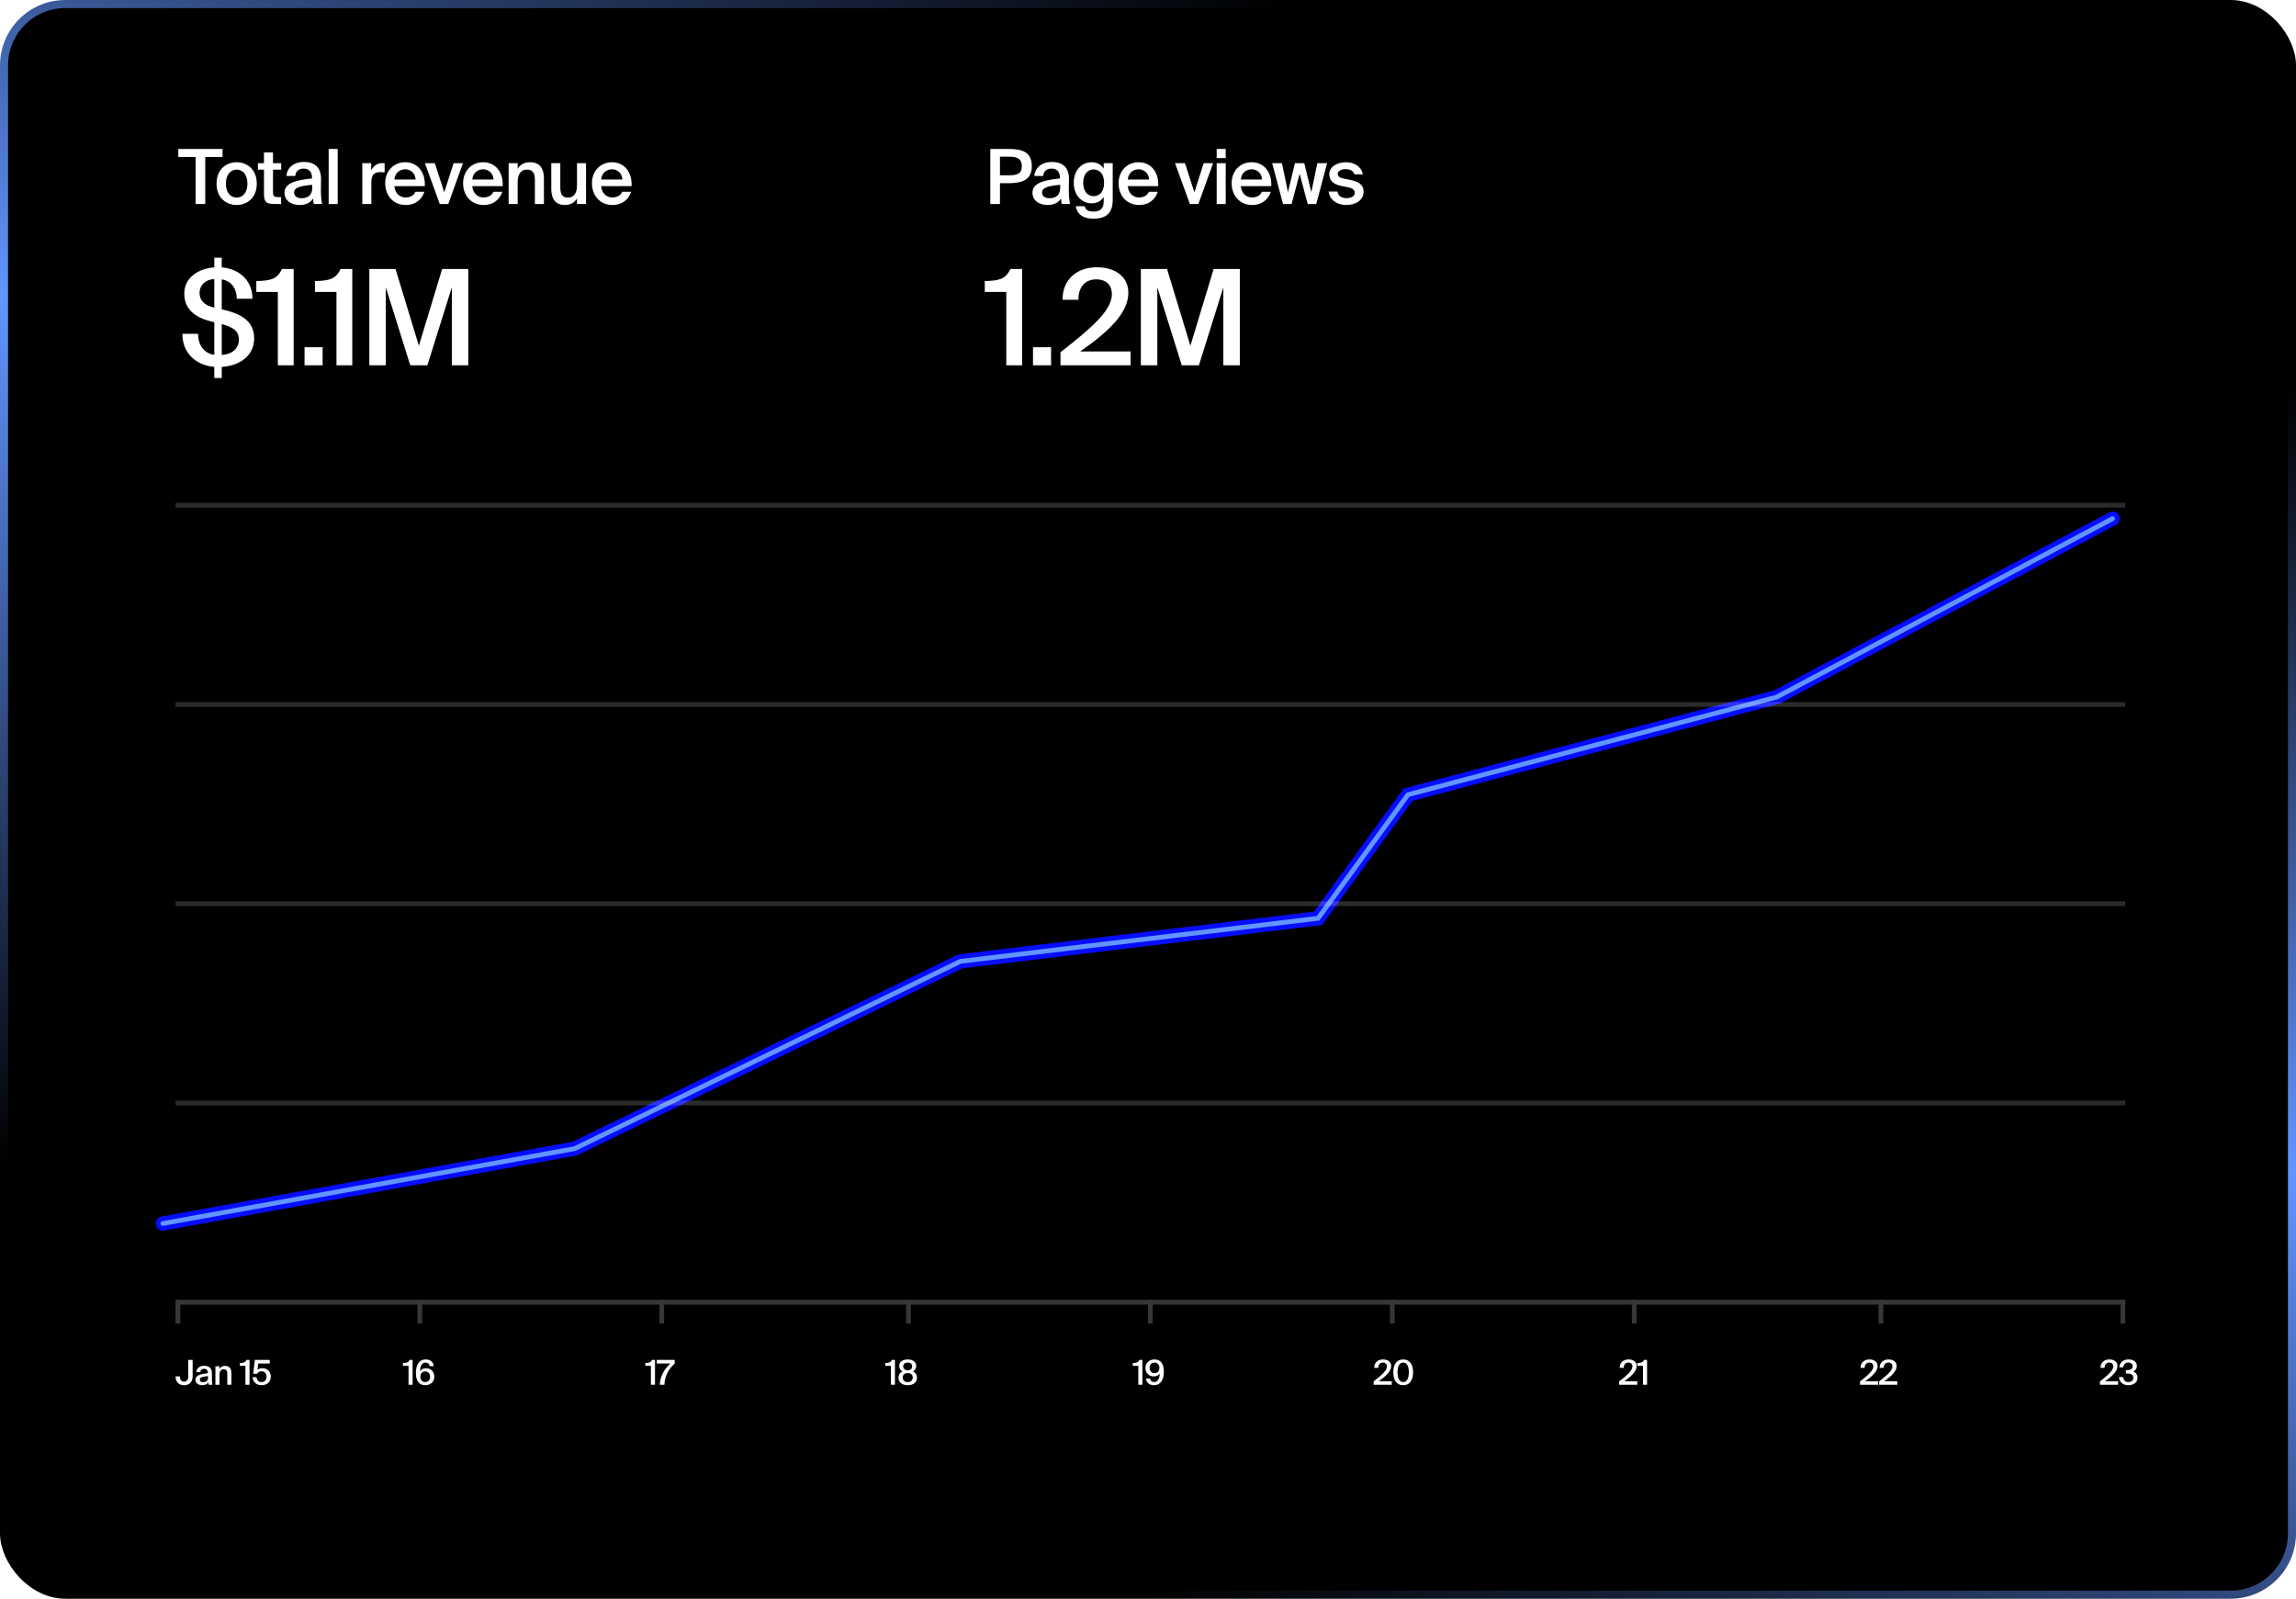 <svg width="484" height="337" viewBox="0 0 484 337" fill="none" xmlns="http://www.w3.org/2000/svg">
<rect x="0.85" y="0.85" width="482.3" height="335.3" rx="12.934" fill="black" stroke="url(#paint0_linear_4855_25025)" stroke-width="1.7"/>
<path d="M41.232 33.096H37.584V31.4H46.912V33.096H43.264V43H41.232V33.096ZM54.129 38.712C54.129 41.816 51.985 43.208 49.889 43.208C47.793 43.208 45.649 41.816 45.649 38.712C45.649 35.608 47.793 34.2 49.889 34.2C51.985 34.2 54.129 35.608 54.129 38.712ZM49.889 41.656C51.089 41.656 52.161 40.696 52.161 38.712C52.161 36.728 51.089 35.752 49.889 35.752C48.689 35.752 47.617 36.728 47.617 38.712C47.617 40.696 48.689 41.656 49.889 41.656ZM55.645 32.12H57.549V34.392H59.277V35.768H57.549V40.456C57.549 41.336 57.757 41.544 58.573 41.544H59.261V43H57.853C56.013 43 55.645 42.504 55.645 40.744V35.768H54.365V34.392H55.645V32.12ZM59.979 40.632C59.979 38.488 62.619 37.944 65.771 37.624V37.464C65.771 35.992 64.923 35.544 63.979 35.544C63.019 35.544 62.299 36.056 62.251 37.096H60.379C60.507 35.336 61.963 34.136 64.043 34.136C66.107 34.136 67.723 35.08 67.675 37.832C67.675 38.264 67.643 39.272 67.643 40.056C67.643 41.144 67.739 42.28 67.899 43H66.155C66.091 42.632 66.027 42.424 65.995 41.832C65.451 42.76 64.427 43.208 63.163 43.208C61.291 43.208 59.979 42.2 59.979 40.632ZM65.819 38.952C63.099 39.208 61.995 39.592 61.995 40.584C61.995 41.336 62.619 41.784 63.579 41.784C64.987 41.784 65.819 41.064 65.819 39.608V38.952ZM71.184 43H69.28V31.4H71.184V43ZM81.079 36.328C80.759 36.296 80.455 36.28 80.167 36.28C78.967 36.28 78.279 36.76 78.279 38.488V43H76.375V34.392H78.247V35.928C78.711 34.968 79.543 34.392 80.583 34.376C80.727 34.376 80.935 34.392 81.079 34.408V36.328ZM83.133 39.24C83.261 40.84 84.381 41.624 85.469 41.624C86.461 41.624 87.245 41.224 87.581 40.424H89.453C89.053 41.8 87.773 43.208 85.549 43.208C82.781 43.208 81.197 41.096 81.197 38.632C81.197 36.04 82.973 34.2 85.421 34.2C88.061 34.2 89.709 36.344 89.549 39.24H83.133ZM83.133 37.848H87.613C87.565 36.504 86.541 35.688 85.421 35.688C84.525 35.688 83.293 36.216 83.133 37.848ZM93.649 40.536L95.617 34.392H97.601L94.497 43H92.705L89.569 34.392H91.665L93.649 40.536ZM99.556 39.24C99.684 40.84 100.804 41.624 101.892 41.624C102.884 41.624 103.668 41.224 104.004 40.424H105.876C105.476 41.8 104.196 43.208 101.972 43.208C99.204 43.208 97.62 41.096 97.62 38.632C97.62 36.04 99.396 34.2 101.844 34.2C104.484 34.2 106.132 36.344 105.972 39.24H99.556ZM99.556 37.848H104.036C103.988 36.504 102.964 35.688 101.844 35.688C100.948 35.688 99.716 36.216 99.556 37.848ZM109.124 35.592C109.62 34.696 110.532 34.2 111.732 34.2C113.812 34.2 114.66 35.544 114.66 37.592V43H112.756V38.056C112.756 36.888 112.58 35.752 111.124 35.752C109.668 35.752 109.124 36.872 109.124 38.424V43H107.22V34.392H109.124V35.592ZM121.634 41.816C121.138 42.712 120.258 43.208 119.09 43.208C117.042 43.208 116.21 41.864 116.21 39.816V34.392H118.114V39.352C118.114 40.52 118.274 41.656 119.698 41.656C121.122 41.656 121.634 40.536 121.634 38.984V34.392H123.538V43H121.634V41.816ZM126.721 39.24C126.849 40.84 127.969 41.624 129.057 41.624C130.049 41.624 130.833 41.224 131.169 40.424H133.041C132.641 41.8 131.361 43.208 129.137 43.208C126.369 43.208 124.785 41.096 124.785 38.632C124.785 36.04 126.561 34.2 129.009 34.2C131.649 34.2 133.297 36.344 133.137 39.24H126.721ZM126.721 37.848H131.201C131.153 36.504 130.129 35.688 129.009 35.688C128.113 35.688 126.881 36.216 126.721 37.848Z" fill="white"/>
<path d="M46.744 54.32V56.364C50.664 56.7 53.24 59.304 53.212 62.972H49.908C49.88 60.452 48.452 59.164 46.744 58.884V65.212L47.052 65.268C50.076 65.996 53.576 67.256 53.576 71.288C53.576 75.124 50.384 77.112 46.744 77.336V79.688H45.176V77.336C41.172 77 38.4 74.256 38.456 70.364H41.76C41.76 73.136 43.384 74.564 45.176 74.788V67.928L44.28 67.704C41.368 66.948 38.848 65.324 38.848 61.908C38.848 58.352 42.012 56.588 45.176 56.364V54.32H46.744ZM44.98 64.792L45.176 64.848V58.828C43.58 58.884 42.068 59.892 42.068 61.796C42.068 63.364 43.188 64.372 44.98 64.792ZM46.744 68.32V74.816C48.704 74.732 50.356 73.64 50.356 71.568C50.356 69.636 48.984 68.964 46.744 68.32ZM58.57 77V61.544H54.034V59.248C56.974 59.164 58.402 58.912 59.438 56.7H61.902V77H58.57ZM64.199 77V73.192H68.007V77H64.199ZM70.93 77V61.544H66.394V59.248C69.334 59.164 70.762 58.912 71.798 56.7H74.262V77H70.93ZM86.483 77L81.331 60.564V77H77.859V56.7H83.375L88.303 72.884L93.203 56.7H98.719V77H95.247V60.564L90.095 77H86.483Z" fill="white"/>
<path d="M212.584 31.4C215.128 31.4 217.512 31.816 217.512 35.048C217.512 37.976 215.352 38.616 212.616 38.616H210.792V43H208.76V31.4H212.584ZM210.792 33.032V36.952H212.68C214.216 36.952 215.4 36.728 215.4 35.064C215.4 33.176 214.008 33.032 212.584 33.032H210.792ZM217.644 40.632C217.644 38.488 220.284 37.944 223.436 37.624V37.464C223.436 35.992 222.588 35.544 221.644 35.544C220.684 35.544 219.964 36.056 219.916 37.096H218.044C218.172 35.336 219.628 34.136 221.708 34.136C223.772 34.136 225.388 35.08 225.34 37.832C225.34 38.264 225.308 39.272 225.308 40.056C225.308 41.144 225.404 42.28 225.564 43H223.82C223.756 42.632 223.692 42.424 223.66 41.832C223.116 42.76 222.092 43.208 220.828 43.208C218.956 43.208 217.644 42.2 217.644 40.632ZM223.484 38.952C220.764 39.208 219.66 39.592 219.66 40.584C219.66 41.336 220.284 41.784 221.244 41.784C222.652 41.784 223.484 41.064 223.484 39.608V38.952ZM232.658 34.392H234.562V42.136C234.562 43.544 234.21 44.536 233.522 45.176C232.834 45.816 231.81 46.104 230.466 46.104C228.578 46.104 227.074 45.352 226.786 43.464H228.674C228.85 44.264 229.378 44.6 230.514 44.6C231.362 44.6 231.906 44.36 232.226 43.976C232.546 43.608 232.658 43.08 232.658 42.52V41.512C232.146 42.36 231.25 42.856 230.098 42.856C228.066 42.856 226.354 41.208 226.354 38.52C226.354 35.832 228.066 34.2 230.098 34.2C231.25 34.2 232.146 34.696 232.658 35.544V34.392ZM230.514 35.72C229.25 35.72 228.338 36.792 228.338 38.52C228.338 40.28 229.25 41.352 230.514 41.352C231.762 41.352 232.738 40.456 232.738 38.52C232.738 36.6 231.762 35.72 230.514 35.72ZM237.736 39.24C237.864 40.84 238.984 41.624 240.072 41.624C241.064 41.624 241.848 41.224 242.184 40.424H244.056C243.656 41.8 242.376 43.208 240.152 43.208C237.384 43.208 235.8 41.096 235.8 38.632C235.8 36.04 237.576 34.2 240.024 34.2C242.664 34.2 244.312 36.344 244.152 39.24H237.736ZM237.736 37.848H242.216C242.168 36.504 241.144 35.688 240.024 35.688C239.128 35.688 237.896 36.216 237.736 37.848ZM251.775 40.536L253.743 34.392H255.727L252.623 43H250.831L247.695 34.392H249.791L251.775 40.536ZM258.382 31.4V33.32H256.478V31.4H258.382ZM258.382 34.392V43H256.478V34.392H258.382ZM261.565 39.24C261.693 40.84 262.813 41.624 263.901 41.624C264.893 41.624 265.677 41.224 266.013 40.424H267.885C267.485 41.8 266.205 43.208 263.981 43.208C261.213 43.208 259.629 41.096 259.629 38.632C259.629 36.04 261.405 34.2 263.853 34.2C266.493 34.2 268.141 36.344 267.981 39.24H261.565ZM261.565 37.848H266.045C265.997 36.504 264.973 35.688 263.853 35.688C262.957 35.688 261.725 36.216 261.565 37.848ZM272.974 34.392H274.942L276.43 40.504L277.694 34.392H279.758L277.47 43H275.662L273.966 36.632L272.27 43H270.462L268.174 34.392H270.238L271.502 40.504L272.974 34.392ZM285.493 36.744C285.285 35.96 284.565 35.656 283.605 35.656C282.773 35.656 282.005 36.024 282.005 36.6C282.005 37.176 282.421 37.48 283.157 37.624L284.373 37.864C286.117 38.2 287.445 38.744 287.445 40.424C287.445 42.216 285.749 43.208 283.797 43.208C281.685 43.208 280.277 42.008 280.069 40.376H281.925C282.101 41.256 282.741 41.768 283.861 41.768C284.853 41.768 285.589 41.352 285.589 40.648C285.589 39.944 284.949 39.624 284.101 39.464L282.805 39.208C281.349 38.92 280.213 38.264 280.213 36.696C280.213 35.176 281.845 34.2 283.717 34.2C285.397 34.2 286.933 35.016 287.285 36.744H285.493Z" fill="white"/>
<path d="M212.128 77V61.544H207.592V59.248C210.532 59.164 211.96 58.912 212.996 56.7H215.46V77H212.128ZM217.757 77V73.192H221.565V77H217.757ZM237.857 61.712C237.857 65.912 233.825 69.832 227.693 74.088H238.333V77H223.549V74.256C230.325 68.964 234.385 65.38 234.385 61.992C234.385 60.032 233.097 58.884 231.109 58.884C229.177 58.884 227.329 60.032 227.329 63.196H223.997C223.941 59.108 226.797 56.336 231.249 56.336C235.001 56.336 237.857 58.268 237.857 61.712ZM249.119 77L243.967 60.564V77H240.495V56.7H246.011L250.939 72.884L255.839 56.7H261.355V77H257.883V60.564L252.731 77H249.119Z" fill="white"/>
<path d="M37.009 290.127H37.921C37.921 290.858 38.247 291.242 38.812 291.242C39.369 291.242 39.688 290.858 39.688 290.127V286.653H40.607V290.127C40.607 291.263 39.97 291.994 38.812 291.994C37.646 291.994 37.009 291.263 37.009 290.127ZM41.202 290.829C41.202 289.859 42.396 289.613 43.822 289.468V289.396C43.822 288.73 43.438 288.527 43.011 288.527C42.577 288.527 42.251 288.759 42.23 289.229H41.383C41.441 288.433 42.099 287.89 43.04 287.89C43.974 287.89 44.705 288.317 44.683 289.562C44.683 289.758 44.669 290.214 44.669 290.569C44.669 291.061 44.712 291.575 44.785 291.9H43.996C43.967 291.734 43.938 291.64 43.923 291.372C43.677 291.792 43.214 291.994 42.642 291.994C41.795 291.994 41.202 291.538 41.202 290.829ZM43.844 290.069C42.613 290.185 42.114 290.359 42.114 290.807C42.114 291.148 42.396 291.35 42.83 291.35C43.467 291.35 43.844 291.025 43.844 290.366V290.069ZM46.271 288.549C46.495 288.144 46.908 287.919 47.451 287.919C48.392 287.919 48.775 288.527 48.775 289.454V291.9H47.914V289.664C47.914 289.135 47.834 288.621 47.176 288.621C46.517 288.621 46.271 289.128 46.271 289.83V291.9H45.41V288.006H46.271V288.549ZM51.738 291.9V287.905H50.566V287.311C51.326 287.29 51.695 287.224 51.963 286.653H52.6V291.9H51.738ZM56.193 290.214C56.193 289.432 55.657 289.063 55.136 289.063C54.651 289.063 54.297 289.309 54.188 289.613L53.377 289.57L53.725 286.653H56.866V287.413H54.434L54.268 288.73C54.521 288.527 54.883 288.404 55.353 288.404C56.251 288.404 57.083 289.02 57.083 290.199C57.083 291.372 56.186 291.994 55.144 291.994C53.92 291.994 53.298 291.198 53.233 290.293H54.065C54.137 290.902 54.47 291.329 55.158 291.329C55.737 291.329 56.193 290.916 56.193 290.214Z" fill="white"/>
<path d="M86.118 291.9V287.905H84.945V287.311C85.705 287.29 86.074 287.224 86.342 286.653H86.979V291.9H86.118ZM88.546 289.012C88.777 288.679 89.204 288.412 89.805 288.412C90.775 288.412 91.55 289.106 91.55 290.199C91.55 291.249 90.768 291.994 89.639 291.994C88.278 291.994 87.67 290.967 87.67 289.432C87.67 287.919 88.22 286.559 89.755 286.559C90.855 286.559 91.376 287.268 91.448 287.97H90.573C90.515 287.463 90.16 287.217 89.689 287.217C88.98 287.217 88.56 287.934 88.546 289.012ZM89.632 291.329C90.232 291.329 90.659 290.909 90.659 290.214C90.659 289.526 90.232 289.092 89.639 289.092C89.045 289.092 88.611 289.526 88.611 290.214C88.611 290.909 89.038 291.329 89.632 291.329Z" fill="white"/>
<path d="M137.215 291.9V287.905H136.042V287.311C136.802 287.29 137.172 287.224 137.439 286.653H138.076V291.9H137.215ZM138.456 286.653H142.227V287.413C140.888 288.679 140.171 289.975 140.056 291.9H139.078C139.173 290.055 140.092 288.527 141.315 287.413H138.456V286.653Z" fill="white"/>
<path d="M187.798 291.9V287.905H186.625V287.311C187.385 287.29 187.754 287.224 188.022 286.653H188.659V291.9H187.798ZM193.143 287.905C193.143 288.354 192.948 288.817 192.47 289.099C193.092 289.418 193.302 289.917 193.302 290.409C193.302 291.444 192.448 291.994 191.348 291.994C190.248 291.994 189.394 291.444 189.394 290.409C189.394 289.917 189.603 289.41 190.226 289.099C189.763 288.839 189.553 288.354 189.553 287.905C189.553 287.123 190.248 286.559 191.348 286.559C192.441 286.559 193.143 287.123 193.143 287.905ZM191.348 287.217C190.783 287.217 190.4 287.514 190.4 288.013C190.4 288.513 190.783 288.846 191.348 288.846C191.92 288.846 192.289 288.513 192.289 288.013C192.289 287.514 191.92 287.217 191.348 287.217ZM190.291 290.38C190.291 290.974 190.704 291.329 191.348 291.329C191.992 291.329 192.405 290.974 192.405 290.38C192.405 289.794 191.992 289.432 191.348 289.432C190.704 289.432 190.291 289.794 190.291 290.38Z" fill="white"/>
<path d="M239.96 291.9V287.905H238.788V287.311C239.548 287.29 239.917 287.224 240.185 286.653H240.822V291.9H239.96ZM244.466 289.541C244.234 289.874 243.807 290.141 243.206 290.141C242.237 290.141 241.462 289.447 241.462 288.346C241.462 287.304 242.244 286.559 243.373 286.559C244.734 286.559 245.342 287.586 245.342 289.121C245.342 290.634 244.784 291.994 243.25 291.994C242.157 291.994 241.636 291.285 241.563 290.583H242.439C242.497 291.09 242.852 291.329 243.322 291.329C244.032 291.329 244.451 290.612 244.466 289.541ZM243.38 287.217C242.779 287.217 242.352 287.637 242.352 288.339C242.352 289.027 242.779 289.461 243.373 289.461C243.959 289.461 244.401 289.027 244.401 288.339C244.401 287.637 243.966 287.217 243.38 287.217Z" fill="white"/>
<path d="M293.264 287.948C293.264 289.034 292.222 290.047 290.637 291.148H293.387V291.9H289.565V291.191C291.317 289.823 292.367 288.896 292.367 288.021C292.367 287.514 292.034 287.217 291.52 287.217C291.02 287.217 290.542 287.514 290.542 288.332H289.681C289.667 287.275 290.405 286.559 291.556 286.559C292.526 286.559 293.264 287.058 293.264 287.948ZM293.707 289.273C293.707 287.666 294.395 286.559 295.792 286.559C297.196 286.559 297.884 287.666 297.884 289.273C297.884 290.887 297.196 291.994 295.792 291.994C294.395 291.994 293.707 290.887 293.707 289.273ZM296.986 289.273C296.986 287.948 296.552 287.217 295.792 287.217C295.039 287.217 294.605 287.948 294.605 289.273C294.605 290.597 295.039 291.329 295.792 291.329C296.552 291.329 296.986 290.597 296.986 289.273Z" fill="white"/>
<path d="M345.017 287.948C345.017 289.034 343.975 290.047 342.39 291.148H345.14V291.9H341.318V291.191C343.07 289.823 344.12 288.896 344.12 288.021C344.12 287.514 343.787 287.217 343.273 287.217C342.773 287.217 342.295 287.514 342.295 288.332H341.434C341.42 287.275 342.158 286.559 343.309 286.559C344.279 286.559 345.017 287.058 345.017 287.948ZM346.343 291.9V287.905H345.17V287.311C345.931 287.29 346.3 287.224 346.567 286.653H347.204V291.9H346.343Z" fill="white"/>
<path d="M395.8 287.948C395.8 289.034 394.757 290.047 393.172 291.148H395.923V291.9H392.101V291.191C393.852 289.823 394.902 288.896 394.902 288.021C394.902 287.514 394.569 287.217 394.055 287.217C393.556 287.217 393.078 287.514 393.078 288.332H392.217C392.202 287.275 392.94 286.559 394.091 286.559C395.061 286.559 395.8 287.058 395.8 287.948ZM399.818 287.948C399.818 289.034 398.776 290.047 397.191 291.148H399.941V291.9H396.119V291.191C397.871 289.823 398.921 288.896 398.921 288.021C398.921 287.514 398.588 287.217 398.074 287.217C397.574 287.217 397.097 287.514 397.097 288.332H396.235C396.221 287.275 396.959 286.559 398.11 286.559C399.08 286.559 399.818 287.058 399.818 287.948Z" fill="white"/>
<path d="M446.374 287.948C446.374 289.034 445.331 290.047 443.746 291.148H446.497V291.9H442.675V291.191C444.427 289.823 445.476 288.896 445.476 288.021C445.476 287.514 445.143 287.217 444.629 287.217C444.13 287.217 443.652 287.514 443.652 288.332H442.791C442.776 287.275 443.515 286.559 444.665 286.559C445.635 286.559 446.374 287.058 446.374 287.948ZM449.705 290.424C449.705 289.751 449.169 289.519 448.395 289.519H448.141V288.802H448.358C449.176 288.802 449.574 288.535 449.574 287.992C449.574 287.463 449.147 287.217 448.662 287.217C448.025 287.217 447.671 287.601 447.591 288.216H446.752C446.831 287.217 447.548 286.559 448.713 286.559C449.589 286.559 450.458 286.957 450.458 287.941C450.458 288.462 450.154 288.896 449.69 289.121C450.32 289.353 450.595 289.866 450.595 290.402C450.595 291.473 449.676 291.994 448.626 291.994C447.41 291.994 446.752 291.198 446.686 290.272H447.526C447.613 290.851 447.953 291.329 448.641 291.329C449.249 291.329 449.705 290.996 449.705 290.424Z" fill="white"/>
<rect x="88" y="274" width="1" height="5" fill="#373737"/>
<rect x="139" y="274" width="1" height="5" fill="#373737"/>
<rect x="191" y="274" width="1" height="5" fill="#373737"/>
<rect x="242" y="274" width="1" height="5" fill="#373737"/>
<rect x="293" y="274" width="1" height="5" fill="#373737"/>
<rect x="344" y="274" width="1" height="5" fill="#373737"/>
<rect x="396" y="274" width="1" height="5" fill="#373737"/>
<rect x="447" y="274" width="1" height="5" fill="#373737"/>
<rect x="37" y="274" width="1" height="5" fill="#373737"/>
<g filter="url(#filter0_f_4855_25025)">
<path d="M34.33 257.908L121.146 242.118L202.462 202.645L277.856 193.566L296.804 167.513L374.567 146.925L445.325 109.326" stroke="#060DFD" stroke-width="3" stroke-linecap="round"/>
</g>
<path d="M34.33 257.908L121.146 242.119L202.462 202.645L277.856 193.566L296.804 167.514L374.567 146.926L445.325 109.327" stroke="#6295FF" stroke-linecap="round"/>
<rect opacity="0.2" x="37" y="106" width="411" height="1" fill="#D9D9D9"/>
<rect opacity="0.2" x="37" y="148" width="411" height="1" fill="#D9D9D9"/>
<rect opacity="0.2" x="37" y="190" width="411" height="1" fill="#D9D9D9"/>
<rect opacity="0.2" x="37" y="232" width="411" height="1" fill="#D9D9D9"/>
<rect x="37" y="274" width="411" height="1" fill="#373737"/>
<defs>
<filter id="filter0_f_4855_25025" x="29.672" y="104.668" width="420.312" height="157.898" filterUnits="userSpaceOnUse" color-interpolation-filters="sRGB">
<feFlood flood-opacity="0" result="BackgroundImageFix"/>
<feBlend mode="normal" in="SourceGraphic" in2="BackgroundImageFix" result="shape"/>
<feGaussianBlur stdDeviation="1.579" result="effect1_foregroundBlur_4855_25025"/>
</filter>
<linearGradient id="paint0_linear_4855_25025" x1="358.085" y1="33.984" x2="242.415" y2="337.158" gradientUnits="userSpaceOnUse">
<stop/>
<stop offset="0.476" stop-color="#6295FF"/>
<stop offset="1"/>
</linearGradient>
</defs>
</svg>

